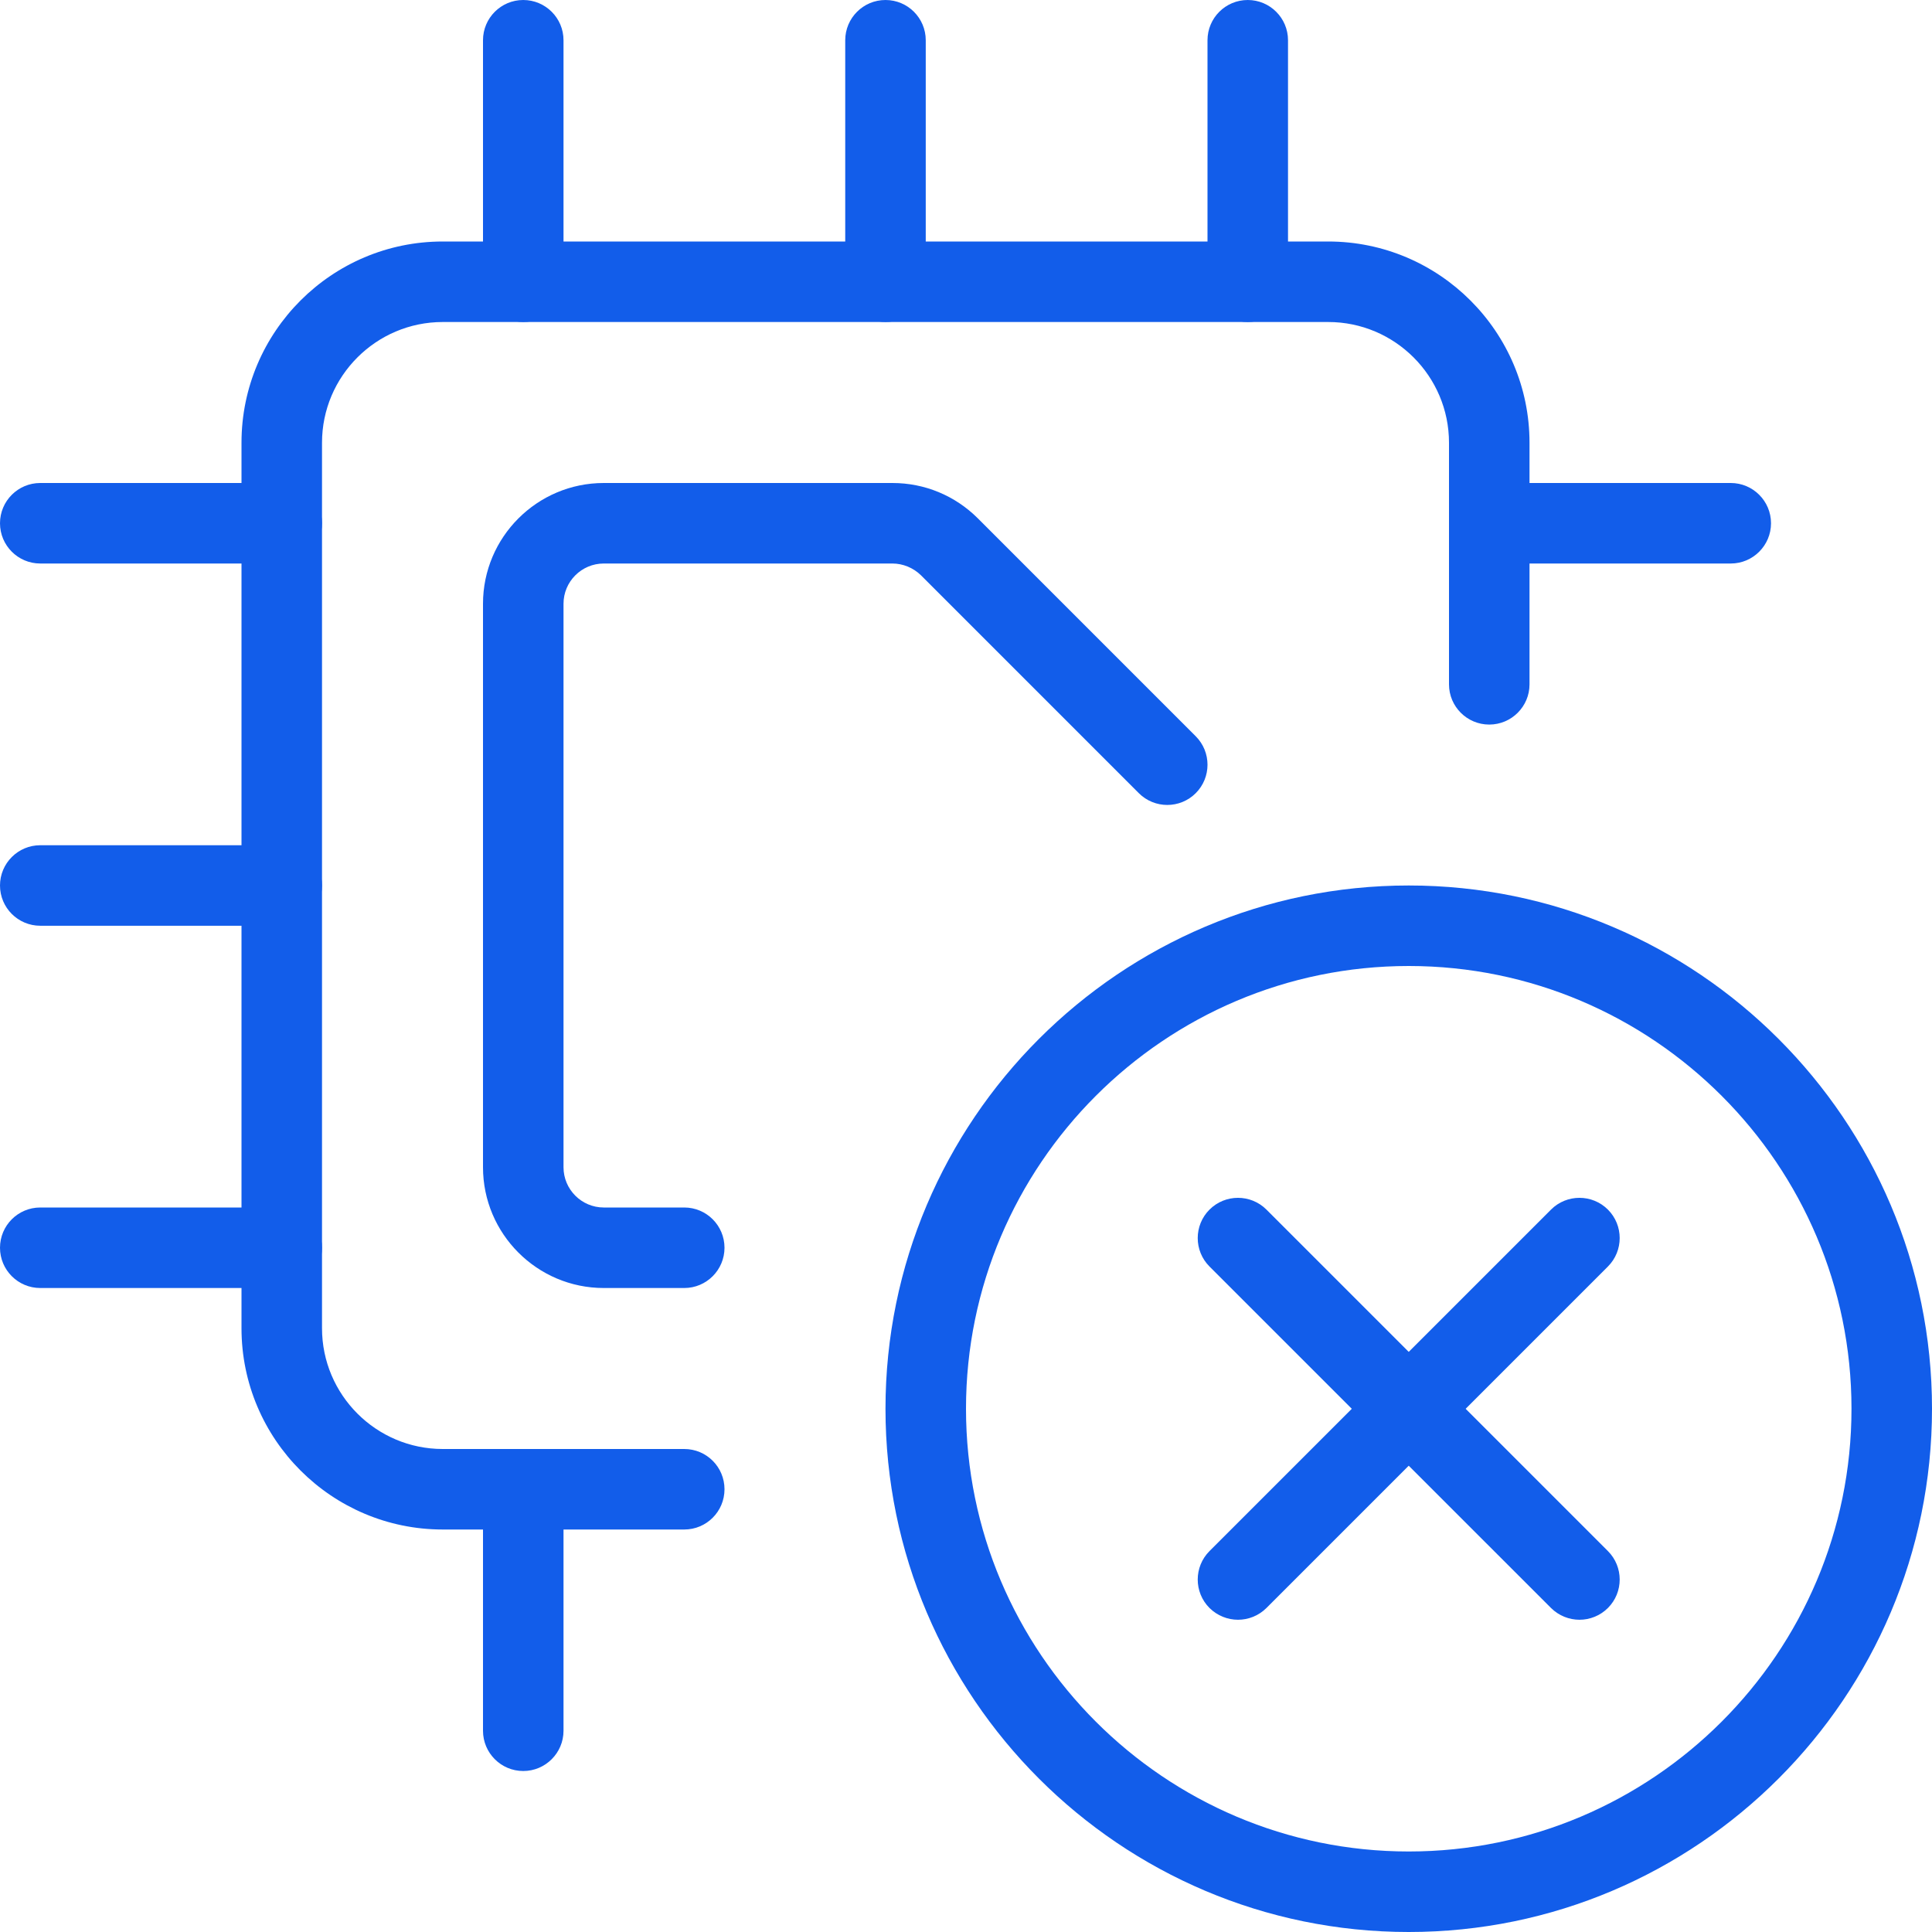 <svg xmlns="http://www.w3.org/2000/svg" width="55" height="55" viewBox="0 0 55 55" fill="none"><g clip-path="url(#clip0_168_979)"><path d="M40.104 55C31.891 55 25.208 48.318 25.208 40.104C25.208 31.891 31.891 25.208 40.104 25.208C48.317 25.208 55 31.891 55 40.104C55 48.318 48.317 55 40.104 55ZM40.104 27.5C33.154 27.5 27.5 33.156 27.5 40.104C27.5 47.053 33.154 52.708 40.104 52.708C47.055 52.708 52.708 47.053 52.708 40.104C52.708 33.156 47.055 27.5 40.104 27.5Z" fill="#125DEA"></path><path d="M35.244 46.111C34.95 46.111 34.657 45.998 34.432 45.776C33.985 45.329 33.985 44.603 34.432 44.156L44.154 34.435C44.6 33.988 45.327 33.988 45.774 34.435C46.221 34.882 46.221 35.608 45.774 36.055L36.053 45.776C35.83 45.998 35.537 46.111 35.244 46.111Z" fill="#125DEA"></path><path d="M44.965 46.111C44.672 46.111 44.378 45.998 44.154 45.776L34.432 36.055C33.985 35.608 33.985 34.882 34.432 34.435C34.879 33.988 35.606 33.988 36.053 34.435L45.774 44.156C46.221 44.603 46.221 45.329 45.774 45.776C45.551 45.998 45.258 46.111 44.965 46.111Z" fill="#125DEA"></path><path d="M19.479 43.542H12.604C9.446 43.542 6.875 40.973 6.875 37.812V12.604C6.875 9.444 9.446 6.875 12.604 6.875H37.812C40.97 6.875 43.542 9.444 43.542 12.604V19.482C43.542 20.114 43.028 20.627 42.396 20.627C41.763 20.627 41.25 20.114 41.25 19.482V12.604C41.25 10.709 39.708 9.167 37.812 9.167H12.604C10.709 9.167 9.167 10.709 9.167 12.604V37.812C9.167 39.708 10.709 41.25 12.604 41.25H19.479C20.114 41.25 20.625 41.763 20.625 42.396C20.625 43.028 20.114 43.542 19.479 43.542Z" fill="#125DEA"></path><path d="M19.479 36.667H17.188C15.292 36.667 13.75 35.124 13.75 33.229V17.188C13.75 15.292 15.292 13.75 17.188 13.75H25.405C26.322 13.75 27.186 14.107 27.837 14.756L34.04 20.96C34.487 21.407 34.487 22.133 34.04 22.58C33.593 23.027 32.867 23.027 32.42 22.58L26.217 16.376C26.001 16.165 25.706 16.042 25.405 16.042H17.188C16.555 16.042 16.042 16.557 16.042 17.188V33.229C16.042 33.859 16.555 34.375 17.188 34.375H19.479C20.112 34.375 20.625 34.888 20.625 35.521C20.625 36.153 20.112 36.667 19.479 36.667Z" fill="#125DEA"></path><path d="M14.896 50.417C14.263 50.417 13.75 49.903 13.75 49.271V42.396C13.75 41.763 14.263 41.25 14.896 41.25C15.528 41.25 16.042 41.763 16.042 42.396V49.271C16.042 49.903 15.528 50.417 14.896 50.417Z" fill="#125DEA"></path><path d="M25.208 9.167C24.576 9.167 24.062 8.653 24.062 8.021V1.146C24.062 0.513 24.576 0 25.208 0C25.841 0 26.354 0.513 26.354 1.146V8.021C26.354 8.653 25.841 9.167 25.208 9.167Z" fill="#125DEA"></path><path d="M14.896 9.167C14.263 9.167 13.75 8.653 13.75 8.021V1.146C13.75 0.513 14.263 0 14.896 0C15.528 0 16.042 0.513 16.042 1.146V8.021C16.042 8.653 15.528 9.167 14.896 9.167Z" fill="#125DEA"></path><path d="M35.521 9.167C34.888 9.167 34.375 8.653 34.375 8.021V1.146C34.375 0.513 34.888 0 35.521 0C36.153 0 36.667 0.513 36.667 1.146V8.021C36.667 8.653 36.153 9.167 35.521 9.167Z" fill="#125DEA"></path><path d="M8.021 26.354H1.146C0.513 26.354 0 25.841 0 25.208C0 24.576 0.513 24.062 1.146 24.062H8.021C8.653 24.062 9.167 24.576 9.167 25.208C9.167 25.841 8.653 26.354 8.021 26.354Z" fill="#125DEA"></path><path d="M8.021 16.042H1.146C0.513 16.042 0 15.528 0 14.896C0 14.263 0.513 13.75 1.146 13.75H8.021C8.653 13.75 9.167 14.263 9.167 14.896C9.167 15.528 8.653 16.042 8.021 16.042Z" fill="#125DEA"></path><path d="M8.021 36.667H1.146C0.513 36.667 0 36.153 0 35.521C0 34.888 0.513 34.375 1.146 34.375H8.021C8.653 34.375 9.167 34.888 9.167 35.521C9.167 36.153 8.653 36.667 8.021 36.667Z" fill="#125DEA"></path><path d="M49.271 16.042H42.396C41.763 16.042 41.25 15.528 41.25 14.896C41.25 14.263 41.763 13.75 42.396 13.75H49.271C49.903 13.75 50.417 14.263 50.417 14.896C50.417 15.528 49.903 16.042 49.271 16.042Z" fill="#125DEA"></path></g><defs><clipPath id="clip0_168_979"><rect width="55" height="55" fill="white"></rect></clipPath></defs></svg>